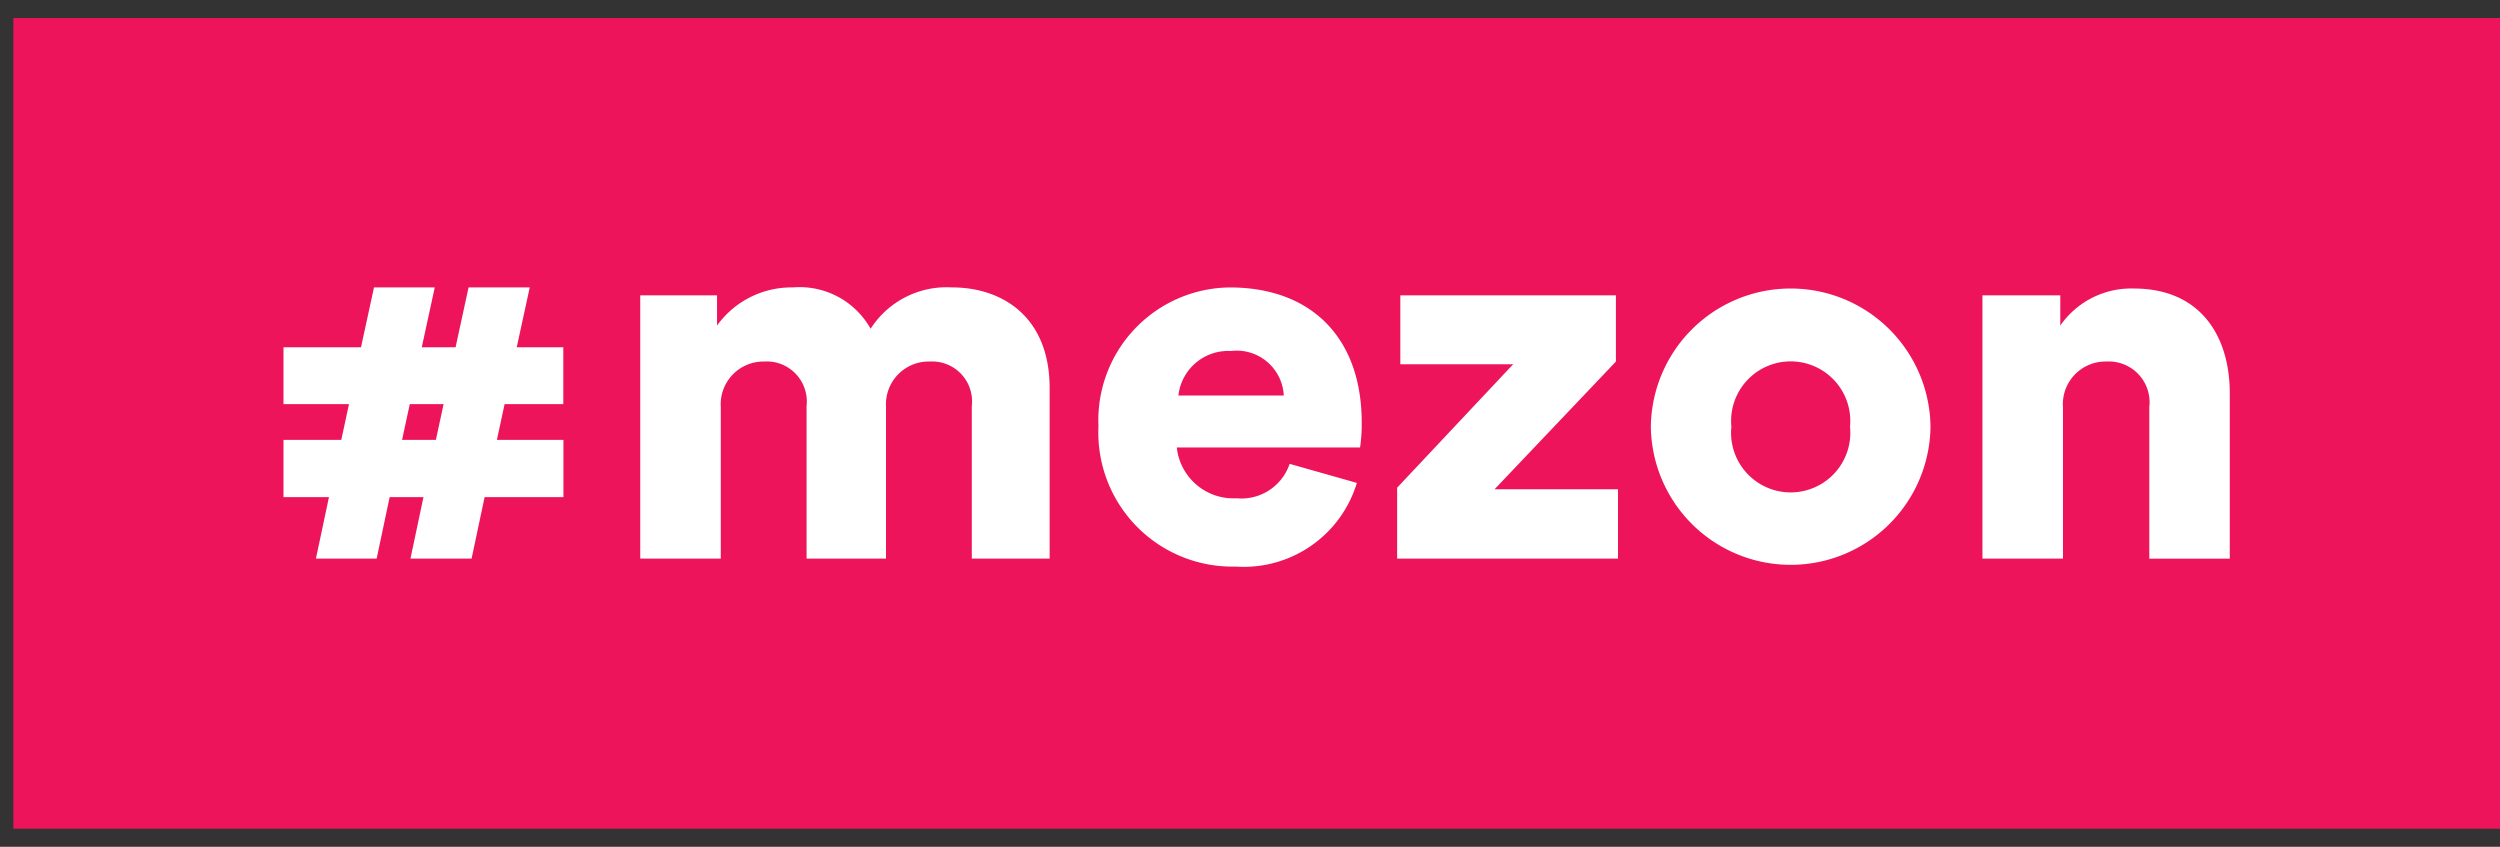 <svg xmlns="http://www.w3.org/2000/svg" xmlns:xlink="http://www.w3.org/1999/xlink" width="124" height="42" viewBox="0 0 124 42">
  <rect x="0" y="0" width="124" height="42" fill="#333333" stroke="none"/>
  <defs>
    <clipPath id="clip-path">
      <rect id="Rectangle_4909" data-name="Rectangle 4909" width="124" height="42" transform="translate(1008 156)" fill="#fff" stroke="#707070" stroke-width="1"/>
    </clipPath>
    <clipPath id="clip-path-2">
      <rect id="Rectangle_4895" data-name="Rectangle 4895" width="123.338" height="40.21" fill="none"/>
    </clipPath>
  </defs>
  <g id="Mask_Group_7481" data-name="Mask Group 7481" transform="translate(-1008 -156)" clip-path="url(#clip-path)">
    <g id="Group_7493" data-name="Group 7493" transform="translate(-422.338 -148.529)">
      <g id="Group_7492" data-name="Group 7492" transform="translate(1431 305.424)">
        <g id="Group_7491" data-name="Group 7491">
          <g id="Group_7490" data-name="Group 7490" transform="translate(0 0)">
            <rect id="Rectangle_4894" data-name="Rectangle 4894" width="123.338" height="40.21" transform="translate(0 0)" fill="#ed145b"/>
            <g id="Group_7489" data-name="Group 7489" transform="translate(0 0)">
              <g id="Group_7488" data-name="Group 7488" clip-path="url(#clip-path-2)">
                <path id="Path_4615" data-name="Path 4615" d="M33.369,27.789V14.731h3.809v1.5a4.544,4.544,0,0,1,3.756-1.892,4.036,4.036,0,0,1,3.861,2.05,4.479,4.479,0,0,1,4.046-2.05c2.47,0,4.834,1.445,4.834,4.992v8.46H49.814V20.222a1.98,1.98,0,0,0-2.075-2.207,2.121,2.121,0,0,0-2.18,2.234v7.54h-3.94V20.222a1.987,1.987,0,0,0-2.1-2.207,2.123,2.123,0,0,0-2.155,2.26v7.514Z" transform="translate(-2.275 -0.978)" fill="#fff"/>
                <path id="Path_4616" data-name="Path 4616" d="M66.951,19.7a2.34,2.34,0,0,0-2.626-2.207,2.486,2.486,0,0,0-2.6,2.207Zm3.626,4.335a5.863,5.863,0,0,1-6.017,4.15,6.649,6.649,0,0,1-6.8-6.962,6.587,6.587,0,0,1,6.515-6.883c4.045,0,6.542,2.5,6.542,6.7a7.875,7.875,0,0,1-.081,1.236H61.645a2.826,2.826,0,0,0,2.969,2.522,2.525,2.525,0,0,0,2.628-1.708Z" transform="translate(-3.938 -0.978)" fill="#fff"/>
                <path id="Path_4617" data-name="Path 4617" d="M73.658,27.818V24.3l5.753-6.121H73.816V14.76H84.509v3.284l-6.018,6.333h6.122v3.441Z" transform="translate(-5.022 -1.006)" fill="#fff"/>
                <path id="Path_4618" data-name="Path 4618" d="M97.042,21.246a2.956,2.956,0,1,0-5.885,0,2.958,2.958,0,1,0,5.885,0m3.992,0a6.936,6.936,0,0,1-13.871,0,6.936,6.936,0,0,1,13.871,0" transform="translate(-5.943 -0.978)" fill="#fff"/>
                <path id="Path_4619" data-name="Path 4619" d="M108.808,27.793h-3.995V14.735h3.861v1.5a4.28,4.28,0,0,1,3.652-1.838c3.286,0,4.755,2.338,4.755,5.2v8.2h-3.992V20.278a2.023,2.023,0,0,0-2.128-2.26,2.117,2.117,0,0,0-2.153,2.286Z" transform="translate(-7.146 -0.981)" fill="#fff"/>
                <path id="Path_4620" data-name="Path 4620" d="M22.32,20.127,21.938,21.9H20.261l.382-1.772Zm5.938,0v-2.82H25.948l.646-2.97H23.559l-.644,2.97H21.238l.645-2.97H18.869l-.645,2.97H14.379v2.82h3.249L17.246,21.9H14.379v2.84h2.255l-.646,3.049H19l.645-3.049h1.677l-.645,3.049h3.032l.646-3.049h3.909V21.9h-3.3l.382-1.772Z" transform="translate(-0.98 -0.978)" fill="#fff"/>
              </g>
            </g>
          </g>
        </g>
      </g>
    </g>
  </g>
</svg>
